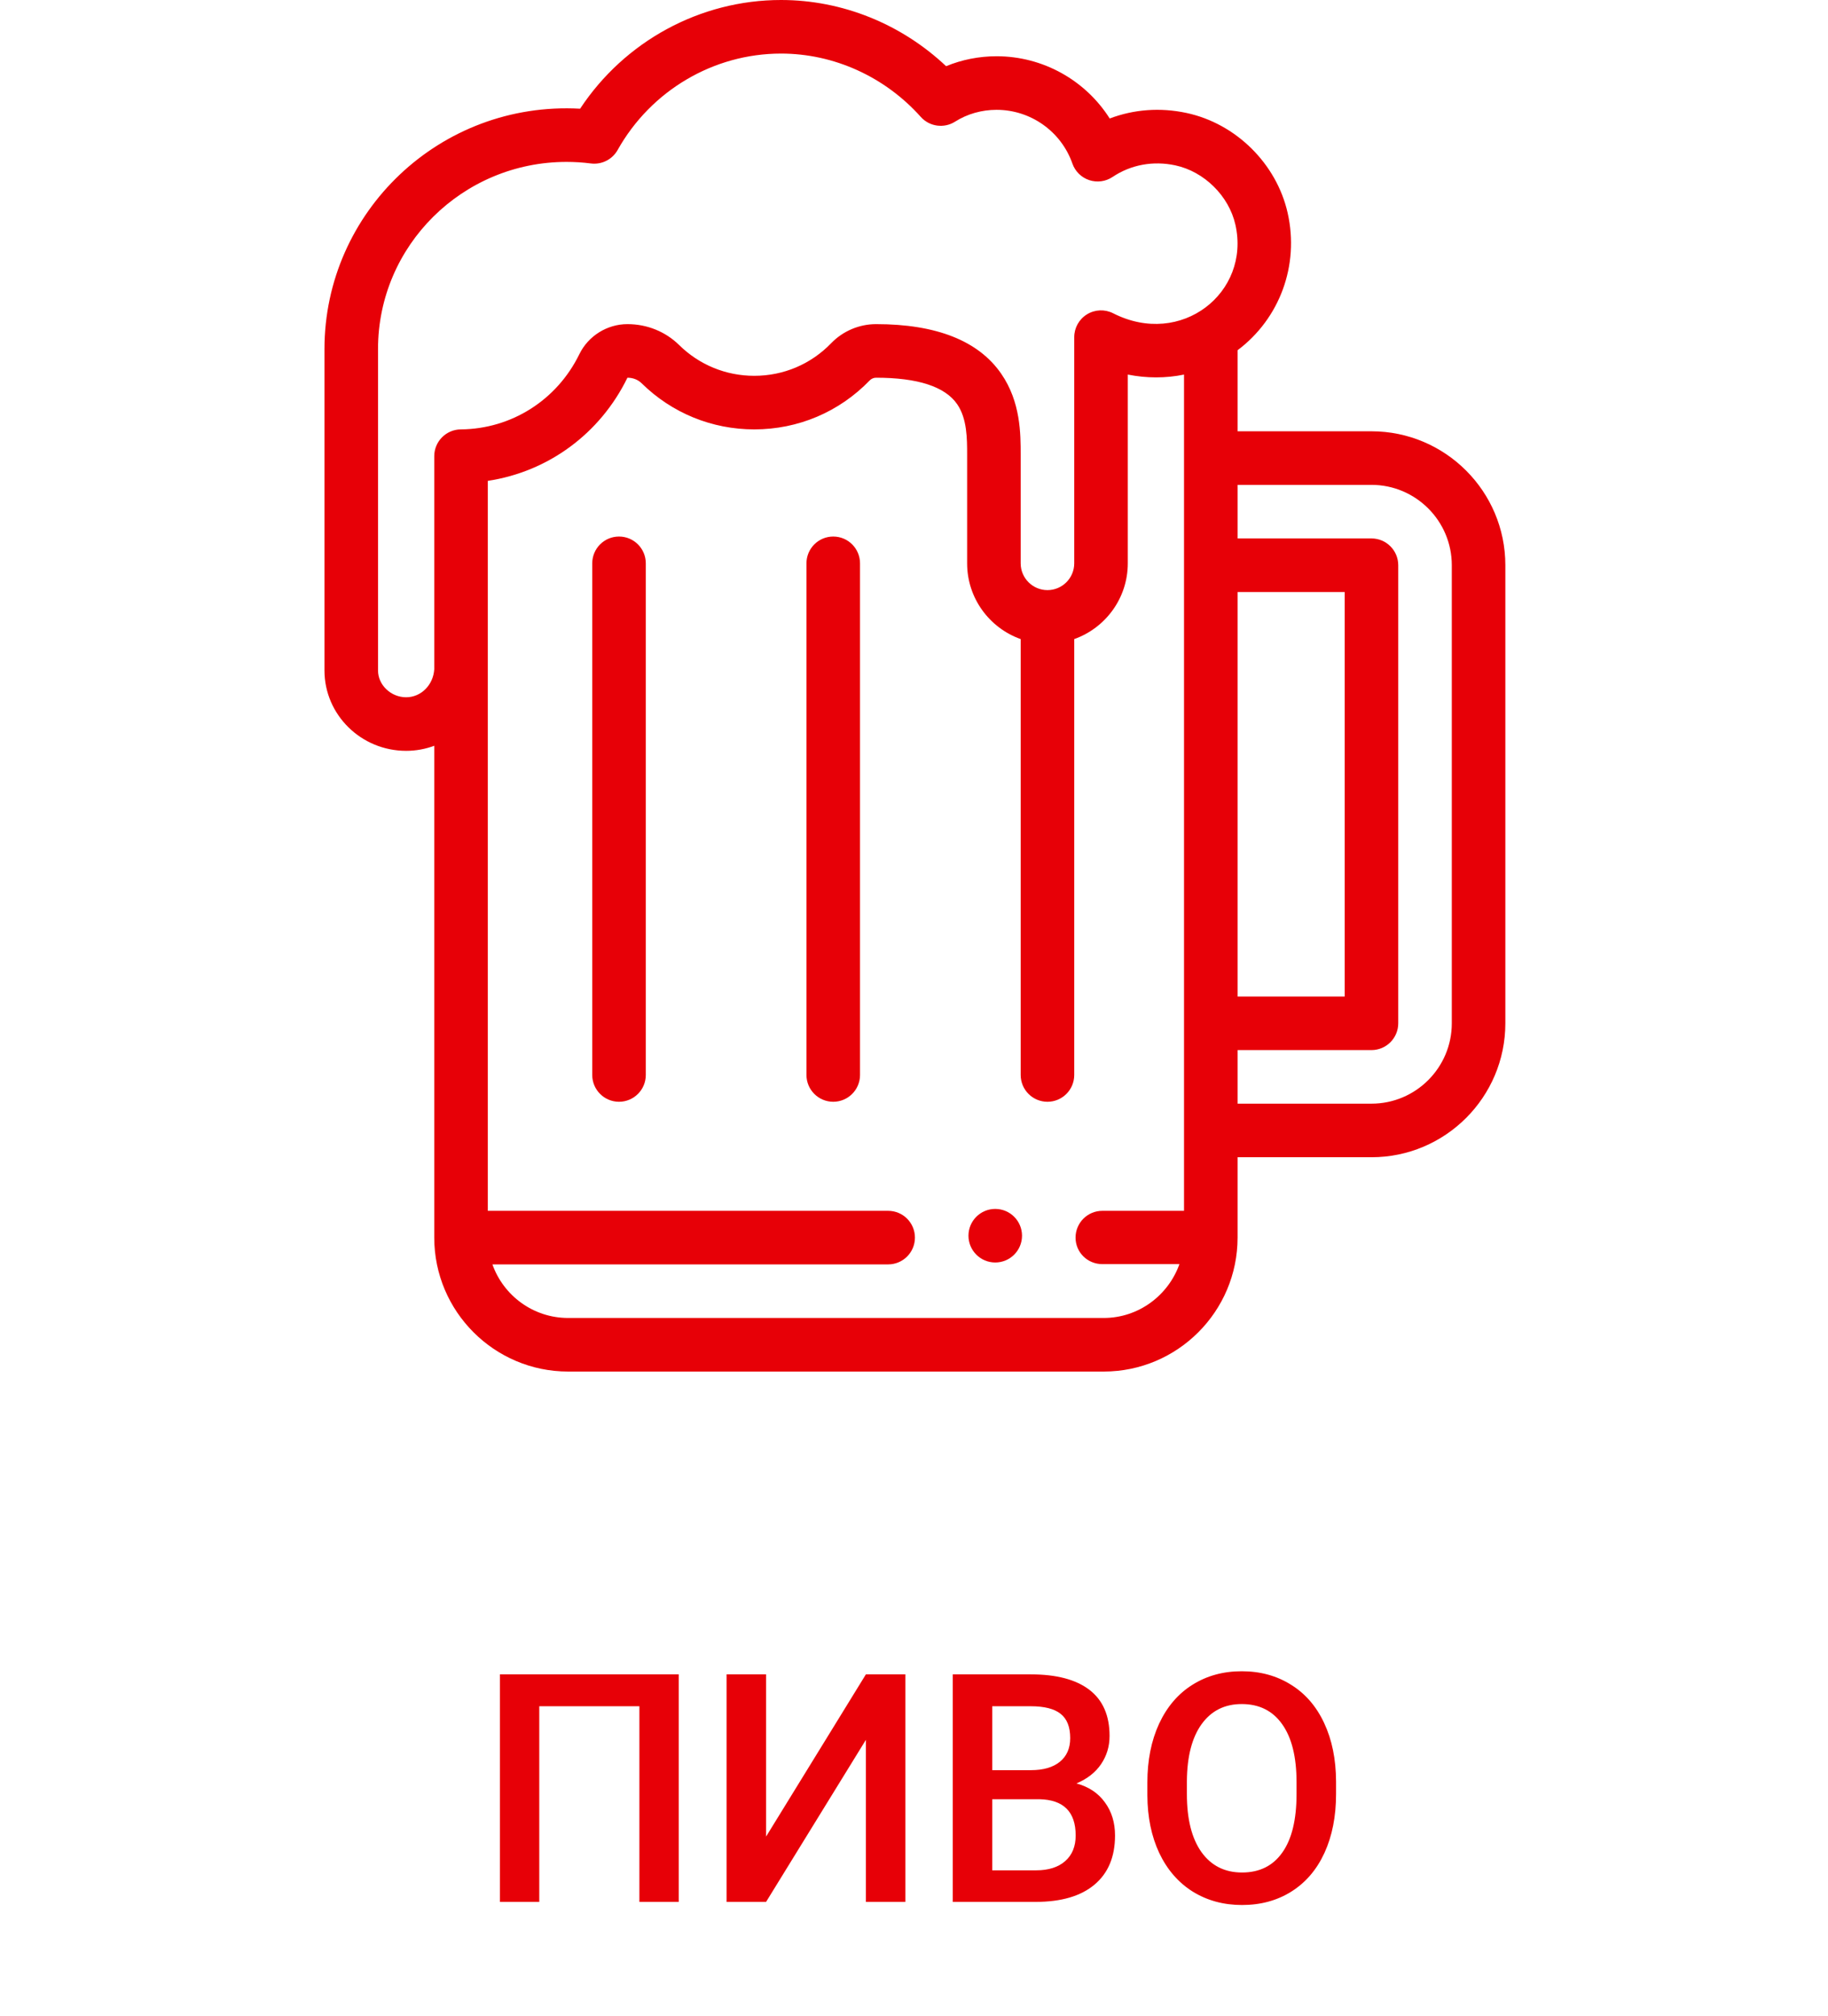<?xml version="1.0" encoding="UTF-8"?> <svg xmlns="http://www.w3.org/2000/svg" width="400" height="441" viewBox="0 0 400 441" fill="none"> <path d="M217.777 264.428C214.543 264.428 211.918 267.053 211.918 270.287C211.918 273.521 214.543 276.146 217.777 276.146C221.012 276.146 223.637 273.521 223.637 270.287C223.637 267.053 221.012 264.428 217.777 264.428Z" fill="#E70007"></path> <path d="M135.453 117.357C132.217 117.357 129.594 119.981 129.594 123.217V235.131C129.594 238.367 132.217 240.99 135.453 240.99C138.689 240.99 141.312 238.367 141.312 235.131V123.217C141.312 119.981 138.689 117.357 135.453 117.357Z" fill="#E70007"></path> <path d="M182.328 117.357C179.092 117.357 176.469 119.981 176.469 123.217V235.131C176.469 238.367 179.092 240.99 182.328 240.99C185.564 240.99 188.188 238.367 188.188 235.131V123.217C188.188 119.981 185.564 117.357 182.328 117.357Z" fill="#E70007"></path> <path d="M300.102 94.336H270.805V76.606C279.989 69.721 284.354 58.083 281.766 46.592C279.344 35.817 270.45 27.023 259.636 24.71C253.887 23.477 248.098 23.913 242.823 25.919C237.533 17.579 228.243 12.305 218.07 12.305C214.236 12.305 210.489 13.048 207.024 14.479C197.217 5.228 184.287 0 170.902 0C153.198 0 136.686 9.019 126.939 23.777C96.312 22.082 71 46.38 71 76.342V146.654C71 156.347 79.017 164.232 88.871 164.232C91.033 164.232 93.104 163.839 95.023 163.123V270.703C95.023 286.857 108.166 300 124.32 300H241.508C257.662 300 270.805 286.857 270.805 270.703V253.125H300.102C316.256 253.125 329.398 239.982 329.398 223.828V123.633C329.398 107.479 316.256 94.336 300.102 94.336ZM259.086 264.844H241.209C237.973 264.844 235.35 267.467 235.35 270.703C235.35 273.939 237.973 276.504 241.209 276.504H258.078C255.659 283.324 249.146 288.281 241.508 288.281H124.32C116.682 288.281 110.169 283.382 107.75 276.562H194.346C197.582 276.562 200.205 273.939 200.205 270.703C200.205 267.467 197.582 264.844 194.346 264.844H106.742V146.525V105.179C119.904 103.192 131.301 94.903 137.293 82.618C138.515 82.618 139.592 83.041 140.404 83.837C147.017 90.34 155.767 93.921 165.043 93.921C174.657 93.921 183.632 90.115 190.317 83.201C190.675 82.831 191.18 82.618 191.703 82.618C200.824 82.618 206.793 84.566 209.444 88.407C211.629 91.574 211.627 95.975 211.625 99.511V123.217C211.625 130.856 216.524 137.369 223.344 139.788V235.131C223.344 238.368 225.967 240.991 229.203 240.991C232.439 240.991 235.062 238.368 235.062 235.131V139.787C241.882 137.368 246.781 130.856 246.781 123.217V81.929C250.886 82.748 255.075 82.754 259.086 81.933V264.844ZM243.578 68.524C241.762 67.6 239.596 67.686 237.858 68.752C236.121 69.817 235.062 71.708 235.062 73.746V123.217C235.062 126.448 232.433 129.076 229.203 129.076C225.972 129.076 223.343 126.448 223.343 123.217V99.514C223.345 94.9 223.348 87.925 219.089 81.752C214.121 74.55 204.907 70.898 191.703 70.898C188.018 70.898 184.44 72.415 181.889 75.058C177.435 79.665 171.452 82.201 165.043 82.201C158.86 82.201 153.027 79.815 148.616 75.476C145.609 72.524 141.587 70.898 137.293 70.898C132.852 70.898 128.725 73.475 126.778 77.462C121.866 87.519 111.924 93.826 100.832 93.921C97.616 93.948 95.023 96.563 95.023 99.78V146.377C94.817 149.827 92.134 152.514 88.871 152.514C85.537 152.514 82.719 149.83 82.719 146.654V76.342C82.719 53.727 101.224 35.413 123.973 35.413C125.741 35.413 127.518 35.525 129.294 35.753C131.664 36.057 133.98 34.891 135.149 32.808C142.447 19.8 156.147 11.719 170.902 11.719C182.463 11.719 193.609 16.767 201.481 25.569C203.388 27.703 206.56 28.145 208.98 26.614C211.66 24.919 214.803 24.023 218.07 24.023C225.529 24.023 232.196 28.747 234.66 35.776C235.259 37.486 236.618 38.824 238.338 39.397C240.058 39.97 241.947 39.715 243.453 38.705C247.446 36.027 252.32 35.126 257.18 36.169C263.509 37.523 268.917 42.865 270.332 49.165C273.668 63.968 258.494 76.111 243.578 68.524ZM270.805 129.492H294.242V217.969H270.805V129.492ZM317.68 223.828C317.68 233.521 309.794 241.406 300.102 241.406H270.805V229.688H300.102C303.338 229.688 305.961 227.064 305.961 223.828V123.633C305.961 120.397 303.338 117.773 300.102 117.773H270.805V106.055H300.102C309.794 106.055 317.68 113.94 317.68 123.633V223.828Z" fill="#E70007"></path> <path d="M148.525 416H139.912V373.207H118.003V416H109.39V366.234H148.525V416ZM189.473 366.234H198.12V416H189.473V380.556L167.632 416H158.984V366.234H167.632V401.713L189.473 366.234ZM208.477 416V366.234H225.532C231.16 366.234 235.444 367.362 238.384 369.618C241.323 371.874 242.793 375.235 242.793 379.701C242.793 381.98 242.178 384.031 240.947 385.854C239.717 387.676 237.917 389.089 235.547 390.092C238.236 390.821 240.309 392.2 241.768 394.228C243.249 396.233 243.989 398.648 243.989 401.474C243.989 406.145 242.485 409.734 239.478 412.24C236.493 414.747 232.209 416 226.626 416H208.477ZM217.124 393.544V409.096H226.729C229.44 409.096 231.559 408.424 233.086 407.079C234.613 405.735 235.376 403.866 235.376 401.474C235.376 396.301 232.733 393.658 227.446 393.544H217.124ZM217.124 387.187H225.601C228.289 387.187 230.386 386.583 231.89 385.375C233.416 384.145 234.18 382.413 234.18 380.18C234.18 377.719 233.473 375.941 232.061 374.848C230.671 373.754 228.494 373.207 225.532 373.207H217.124V387.187ZM292.354 392.416C292.354 397.292 291.51 401.576 289.824 405.268C288.138 408.936 285.723 411.762 282.578 413.744C279.456 415.704 275.856 416.684 271.777 416.684C267.744 416.684 264.144 415.704 260.977 413.744C257.832 411.762 255.394 408.948 253.662 405.302C251.953 401.656 251.087 397.452 251.064 392.689V389.887C251.064 385.033 251.919 380.749 253.628 377.035C255.36 373.321 257.786 370.484 260.908 368.524C264.053 366.542 267.653 365.551 271.709 365.551C275.765 365.551 279.354 366.531 282.476 368.49C285.62 370.427 288.047 373.23 289.756 376.898C291.465 380.544 292.331 384.794 292.354 389.647V392.416ZM283.706 389.818C283.706 384.304 282.658 380.077 280.562 377.138C278.488 374.198 275.537 372.729 271.709 372.729C267.972 372.729 265.044 374.198 262.925 377.138C260.828 380.054 259.757 384.19 259.712 389.545V392.416C259.712 397.885 260.771 402.112 262.891 405.097C265.033 408.082 267.995 409.574 271.777 409.574C275.605 409.574 278.545 408.116 280.596 405.199C282.669 402.283 283.706 398.021 283.706 392.416V389.818Z" fill="#E70007"></path> </svg> 